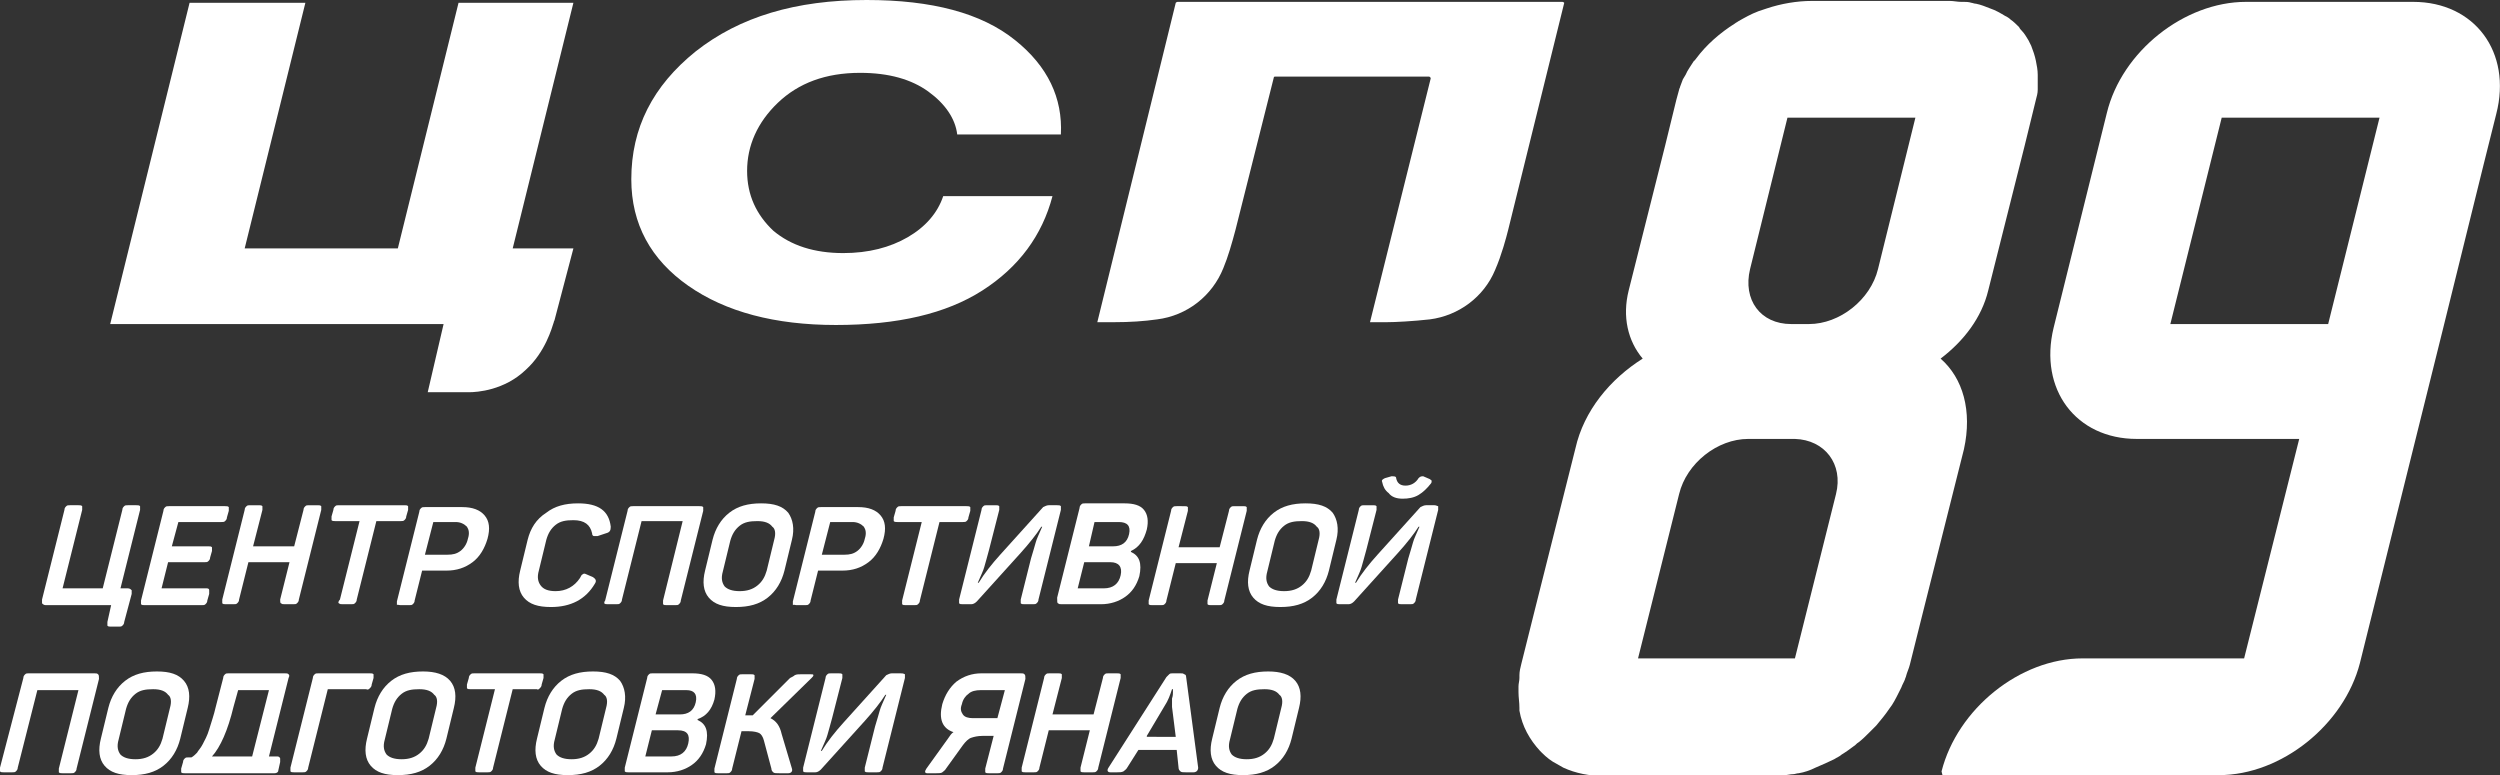 <?xml version="1.0" encoding="UTF-8"?> <svg xmlns="http://www.w3.org/2000/svg" xmlns:xlink="http://www.w3.org/1999/xlink" version="1.1" id="Слой_1" x="0px" y="0px" viewBox="0 0 267.7 83" style="enable-background:new 0 0 267.7 83;" xml:space="preserve"><rect x="0" y="0" width="267.7" height="83" fill="#333333" stroke="none"/> <style type="text/css"> .st0{fill-rule:evenodd;clip-rule:evenodd;fill:#2EC7D6;} .st1{clip-path:url(#SVGID_00000150794285464222232310000002742575822545084837_);fill-rule:evenodd;clip-rule:evenodd;fill:#2EC7D6;} .st2{clip-path:url(#SVGID_00000150794285464222232310000002742575822545084837_);} .st3{fill-rule:evenodd;clip-rule:evenodd;fill:#FFFFFF;} .st4{fill-rule:evenodd;clip-rule:evenodd;fill:#1BC6D6;} .st5{fill-rule:evenodd;clip-rule:evenodd;fill:#011F62;} .st6{fill-rule:evenodd;clip-rule:evenodd;fill:#0D1F61;} .st7{fill-rule:evenodd;clip-rule:evenodd;fill:#EBEBEB;} .st8{clip-path:url(#SVGID_00000087382724214870723710000004366987969093167750_);fill-rule:evenodd;clip-rule:evenodd;fill:#2EC7D6;} .st9{clip-path:url(#SVGID_00000087382724214870723710000004366987969093167750_);} .st10{fill-rule:evenodd;clip-rule:evenodd;fill:#C4C5C5;} .st11{fill:none;stroke:#1BC6D6;stroke-width:5.669;stroke-linejoin:round;stroke-miterlimit:22.926;} .st12{fill:none;stroke:#1BC6D6;stroke-width:5.102;stroke-linejoin:round;stroke-miterlimit:22.926;} .st13{fill:none;stroke:#1BC6D6;stroke-width:2.835;stroke-linejoin:round;stroke-miterlimit:22.926;} .st14{fill:#011F62;} .st15{fill:none;stroke:#FFFFFF;stroke-width:5.669;stroke-linejoin:round;stroke-miterlimit:22.926;} .st16{fill:none;stroke:#FFFFFF;stroke-width:2.835;stroke-linejoin:round;stroke-miterlimit:22.926;} .st17{fill:none;stroke:#FFFFFF;stroke-width:5.102;stroke-linejoin:round;stroke-miterlimit:22.926;} .st18{fill:none;stroke:#011F62;stroke-width:5.669;stroke-linejoin:round;stroke-miterlimit:22.926;} .st19{fill:none;stroke:#1BC6D6;stroke-width:3.402;stroke-linejoin:round;stroke-miterlimit:22.926;} .st20{opacity:0.5;fill-rule:evenodd;clip-rule:evenodd;fill:#FFFFFF;} .st21{fill:#A5B1C2;} .st22{fill:#6F7782;} .st23{fill-rule:evenodd;clip-rule:evenodd;fill:#ECECEC;} .st24{fill:#F0C419;} .st25{fill:#0D1F61;} .st26{fill:#CC6F56;} .st27{fill:#00249C;} .st28{fill:#B2FF00;} .st29{fill:#975047;} .st30{clip-path:url(#SVGID_00000013188590736962450330000003384212533896384137_);} .st31{clip-path:url(#SVGID_00000137816705572021263940000008759785689911671204_);fill-rule:evenodd;clip-rule:evenodd;fill:#1BC6D6;} .st32{opacity:0.19;} .st33{clip-path:url(#SVGID_00000018199907324787101330000002841824728973022353_);fill-rule:evenodd;clip-rule:evenodd;fill:#1BC6D6;} .st34{fill:#1BC6D6;} .st35{fill:#FFFFFF;} .st36{fill-rule:evenodd;clip-rule:evenodd;fill:#48BBC9;} .st37{fill:#251F60;} .st38{clip-path:url(#SVGID_00000074399730924555799710000005216416741458806972_);fill-rule:evenodd;clip-rule:evenodd;fill:#2EC7D6;} .st39{clip-path:url(#SVGID_00000074399730924555799710000005216416741458806972_);} .st40{clip-path:url(#SVGID_00000011753307732820848400000016279356598591394232_);fill-rule:evenodd;clip-rule:evenodd;fill:#2EC7D6;} .st41{clip-path:url(#SVGID_00000011753307732820848400000016279356598591394232_);} .st42{clip-path:url(#SVGID_00000031177819802140122030000016930355123489075846_);fill-rule:evenodd;clip-rule:evenodd;fill:#1BC6D6;} .st43{clip-path:url(#SVGID_00000117678626711586605500000015463676552172990635_);fill-rule:evenodd;clip-rule:evenodd;fill:#2EC7D6;} .st44{clip-path:url(#SVGID_00000117678626711586605500000015463676552172990635_);} .st45{clip-path:url(#SVGID_00000139282201739126146930000010516925234362200451_);fill-rule:evenodd;clip-rule:evenodd;fill:#2EC7D6;} .st46{clip-path:url(#SVGID_00000139282201739126146930000010516925234362200451_);} .st47{clip-path:url(#SVGID_00000175300731891877923130000007926978903898227376_);fill-rule:evenodd;clip-rule:evenodd;fill:#1BC6D6;} .st48{clip-path:url(#SVGID_00000017487088128826833440000004746786361196617633_);fill-rule:evenodd;clip-rule:evenodd;fill:#2EC7D6;} .st49{clip-path:url(#SVGID_00000017487088128826833440000004746786361196617633_);} .st50{clip-path:url(#SVGID_00000172431941589084414450000007261607718442804879_);fill-rule:evenodd;clip-rule:evenodd;fill:#2EC7D6;} .st51{clip-path:url(#SVGID_00000172431941589084414450000007261607718442804879_);} .st52{clip-path:url(#SVGID_00000022562728923664509370000015383247773966641085_);fill-rule:evenodd;clip-rule:evenodd;fill:#1BC6D6;} .st53{clip-path:url(#SVGID_00000043455040489770233750000010361826768934786210_);fill-rule:evenodd;clip-rule:evenodd;fill:#2EC7D6;} .st54{clip-path:url(#SVGID_00000043455040489770233750000010361826768934786210_);} .st55{clip-path:url(#SVGID_00000060720497341729592350000002556355186928400051_);fill-rule:evenodd;clip-rule:evenodd;fill:#2EC7D6;} .st56{clip-path:url(#SVGID_00000060720497341729592350000002556355186928400051_);} .st57{clip-path:url(#SVGID_00000023970648813958565030000014565793931021131952_);fill-rule:evenodd;clip-rule:evenodd;fill:#1BC6D6;} .st58{clip-path:url(#SVGID_00000153669634326308137610000017826056339321655695_);fill-rule:evenodd;clip-rule:evenodd;fill:#2EC7D6;} .st59{clip-path:url(#SVGID_00000153669634326308137610000017826056339321655695_);} .st60{clip-path:url(#SVGID_00000091694221029574850500000005375845433900833925_);fill-rule:evenodd;clip-rule:evenodd;fill:#2EC7D6;} .st61{clip-path:url(#SVGID_00000091694221029574850500000005375845433900833925_);} .st62{clip-path:url(#SVGID_00000057129209275971089790000014872893124676865968_);fill-rule:evenodd;clip-rule:evenodd;fill:#1BC6D6;} .st63{clip-path:url(#SVGID_00000090254451617401136800000014780987144305075852_);fill-rule:evenodd;clip-rule:evenodd;fill:#2EC7D6;} .st64{clip-path:url(#SVGID_00000090254451617401136800000014780987144305075852_);} .st65{clip-path:url(#SVGID_00000056399942579285943140000004869951636540209544_);fill-rule:evenodd;clip-rule:evenodd;fill:#2EC7D6;} .st66{clip-path:url(#SVGID_00000056399942579285943140000004869951636540209544_);} .st67{clip-path:url(#SVGID_00000126302895091532671860000006752740350575406226_);fill-rule:evenodd;clip-rule:evenodd;fill:#1BC6D6;} .st68{clip-path:url(#SVGID_00000119105576050617425040000009889974775282942598_);fill-rule:evenodd;clip-rule:evenodd;fill:#2EC7D6;} .st69{clip-path:url(#SVGID_00000119105576050617425040000009889974775282942598_);} .st70{fill:none;} </style> <g> <path class="st35" d="M45.8,42h2.2c0.7,0,1.5,0,2.2,0c0.9,0,3.8-0.2,6.1-2.4c2.1-1.9,2.8-4.5,3-5.1c0-0.1,0.1-0.2,0.1-0.3l2-7.6 h-6.5l6.5-26.3H49.1l-6.5,26.3H26.2l6.5-26.3H20.3l-8.5,34.4h35.7L45.8,42z"></path> <path class="st35" d="M73.7,30.6c4,2.8,9.3,4.2,15.8,4.2c6.6,0,11.8-1.2,15.7-3.7c3.9-2.5,6.4-5.9,7.5-10.1h-11.7 c-0.6,1.8-1.9,3.3-3.8,4.4c-1.9,1.1-4.2,1.7-6.9,1.7c-3.1,0-5.6-0.8-7.5-2.4C81,23,80,20.9,80,18.3c0-2.7,1.1-5.2,3.3-7.3 c2.2-2.1,5.1-3.2,8.8-3.2c3.1,0,5.5,0.7,7.3,2c1.8,1.3,2.9,2.9,3.1,4.6h11.1c0.2-3.9-1.4-7.3-4.9-10.1C105.1,1.4,99.8,0,92.8,0 c-7.6,0-13.6,1.8-18.3,5.5c-4.6,3.7-6.9,8.2-6.9,13.7C67.6,24,69.7,27.8,73.7,30.6z"></path> <path class="st35" d="M167.3,0.2h-41.2c-0.1,0-0.2,0.1-0.2,0.1l-8.4,34.2h1.8c1.7,0,3.2-0.1,4.6-0.3c3.2-0.4,5.9-2.5,7.1-5.5 c0.5-1.2,0.9-2.6,1.3-4.1l4.1-16.3c0-0.1,0.1-0.1,0.2-0.1h16.4c0.1,0,0.2,0.1,0.2,0.2l-6.5,26.1h1.8c0.9,0,2.8-0.1,4.6-0.3 c3.1-0.4,5.8-2.4,7-5.3c0.7-1.6,1.2-3.5,1.4-4.3l6-24.3C167.5,0.3,167.4,0.2,167.3,0.2z"></path> <path class="st35" d="M258.4,0.2h-17.9c-6.6,0-13.3,5.3-14.9,11.9l-5.7,23c-1.6,6.6,2.4,11.9,8.9,11.9h17.4l-5.9,23.5h-17.3 c-6.7,0-13.4,5.4-15.1,12.1L208,83h29.3h0.3c6.7,0,13.4-5.4,15.1-12l8.9-35.8l4.3-17.4l1.4-5.6C269,5.6,265,0.2,258.4,0.2z M249.3,34.7h-16.9l5.5-22.1h16.9L249.3,34.7z"></path> <path class="st35" d="M207.8,38.4c2.5-1.9,4.4-4.4,5.1-7.3l3.9-15.5l1.2-4.9c0.1-0.4,0.2-0.7,0.2-1.1c0-0.1,0-0.2,0-0.3 c0-0.3,0-0.5,0-0.8c0-0.2,0-0.3,0-0.5c0-0.5-0.1-1-0.2-1.5c-0.1-0.5-0.3-1.1-0.5-1.6c-0.1-0.2-0.2-0.4-0.3-0.6 c-0.2-0.3-0.4-0.7-0.7-1c-0.1-0.1-0.2-0.2-0.3-0.4c-0.3-0.3-0.6-0.6-0.9-0.8c-0.2-0.2-0.4-0.3-0.6-0.4c-0.5-0.3-1-0.6-1.6-0.8 c-0.5-0.2-1-0.4-1.5-0.5c-0.2,0-0.4-0.1-0.5-0.1c-0.3-0.1-0.6-0.1-0.8-0.1c-0.1,0-0.2,0-0.3,0c-0.4,0-0.8-0.1-1.2-0.1H194 c-1.6,0-3.3,0.3-4.8,0.8c-0.3,0.1-0.6,0.2-0.9,0.3c-0.8,0.3-1.5,0.7-2.2,1.1c-0.1,0.1-0.2,0.1-0.3,0.2c-1.6,1-3.1,2.3-4.2,3.8 c-0.1,0.1-0.1,0.2-0.2,0.2c-0.3,0.5-0.7,1-0.9,1.5c-0.1,0.2-0.2,0.3-0.3,0.5c-0.1,0.3-0.2,0.5-0.3,0.8c0,0.1-0.1,0.2-0.1,0.3 c-0.1,0.4-0.2,0.7-0.3,1.1l-1.2,4.9l-3.9,15.5c-0.7,2.8-0.1,5.4,1.5,7.3c-3.5,2.2-6.3,5.6-7.2,9.6l-4.4,17.5l-1.4,5.6 c-0.1,0.4-0.2,0.8-0.2,1.2c0,0.1,0,0.2,0,0.3c0,0.3-0.1,0.6-0.1,0.9c0,0.2,0,0.4,0,0.6c0,0.6,0.1,1.1,0.1,1.7c0,0.1,0,0.2,0,0.3 c0.3,1.7,1.1,3.1,2.2,4.3c0.1,0.1,0.1,0.1,0.2,0.2c0.5,0.5,1,0.9,1.6,1.2c0.2,0.1,0.5,0.3,0.7,0.4c1.3,0.6,2.8,0.9,4.4,0.9h17.8 c0.4,0,0.8,0,1.2-0.1c0.1,0,0.2,0,0.3,0c0.3,0,0.6-0.1,0.9-0.1c0.2,0,0.4-0.1,0.6-0.1c0.6-0.1,1.2-0.3,1.8-0.6 c0.7-0.3,1.4-0.6,2-0.9c0.3-0.2,0.6-0.3,0.8-0.5c0.5-0.3,0.9-0.6,1.3-0.9c0.2-0.1,0.3-0.3,0.5-0.4c0.4-0.3,0.8-0.7,1.2-1.1 c0.2-0.2,0.5-0.5,0.7-0.7c0.5-0.6,1-1.2,1.4-1.8c0.4-0.5,0.7-1.1,1-1.7c0.1-0.2,0.2-0.4,0.3-0.6c0.1-0.3,0.3-0.6,0.4-0.9 c0-0.1,0.1-0.2,0.1-0.3c0.1-0.4,0.3-0.8,0.4-1.2l1.4-5.6l4.4-17.5C211.2,44,210.2,40.5,207.8,38.4z M196.6,52.9l-4.4,17.6h-16.8 l4.4-17.6c0.8-3.3,4.1-5.9,7.4-5.9h5C195.4,47.1,197.4,49.7,196.6,52.9z M201.1,28.8c-0.8,3.3-4.1,5.9-7.4,5.9h-1.9 c-3.3,0-5.2-2.6-4.4-5.9l4-16.2h13.7L201.1,28.8z"></path> <path class="st35" d="M4.9,64.8h7l-0.4,1.8c0,0.2,0,0.3,0,0.4c0.1,0.1,0.2,0.1,0.4,0.1h0.8c0.2,0,0.3,0,0.4-0.1 c0.1-0.1,0.2-0.2,0.2-0.4l0.8-3c0-0.2,0-0.3,0-0.4C13.9,63,13.8,63,13.6,63h-0.7l2.1-8.4c0-0.2,0-0.3,0-0.4 c-0.1-0.1-0.2-0.1-0.4-0.1h-0.9c-0.2,0-0.3,0-0.4,0.1c-0.1,0.1-0.2,0.2-0.2,0.4L11,63H6.7l2.1-8.4c0-0.2,0-0.3,0-0.4 c-0.1-0.1-0.2-0.1-0.4-0.1H7.5c-0.2,0-0.3,0-0.4,0.1c-0.1,0.1-0.2,0.2-0.2,0.4l-2.4,9.6c0,0.2,0,0.3,0,0.4 C4.6,64.7,4.7,64.8,4.9,64.8z"></path> <path class="st35" d="M23.7,55.9c0.2,0,0.3,0,0.4-0.1c0.1-0.1,0.2-0.2,0.2-0.4l0.2-0.7c0-0.2,0-0.3,0-0.4c-0.1-0.1-0.2-0.1-0.4-0.1 h-6c-0.2,0-0.3,0-0.4,0.1c-0.1,0.1-0.2,0.2-0.2,0.4l-2.4,9.6c0,0.2,0,0.3,0,0.4c0.1,0.1,0.2,0.1,0.4,0.1h6.1c0.2,0,0.3,0,0.4-0.1 c0.1-0.1,0.2-0.2,0.2-0.4l0.2-0.7c0-0.2,0-0.3,0-0.4C22.4,63,22.2,63,22.1,63h-4.8l0.7-2.8h3.9c0.2,0,0.3,0,0.4-0.1 c0.1-0.1,0.2-0.2,0.2-0.4l0.2-0.7c0-0.2,0-0.3,0-0.4c-0.1-0.1-0.2-0.1-0.4-0.1h-3.9l0.7-2.6H23.7z"></path> <path class="st35" d="M30.1,64.6c0.1,0.1,0.2,0.1,0.4,0.1h0.9c0.2,0,0.3,0,0.4-0.1c0.1-0.1,0.2-0.2,0.2-0.4l2.4-9.6 c0-0.2,0-0.3,0-0.4c-0.1-0.1-0.2-0.1-0.4-0.1h-0.9c-0.2,0-0.3,0-0.4,0.1c-0.1,0.1-0.2,0.2-0.2,0.4l-1,3.9h-4.4l1-3.9 c0-0.2,0-0.3,0-0.4c-0.1-0.1-0.2-0.1-0.4-0.1h-0.9c-0.2,0-0.3,0-0.4,0.1c-0.1,0.1-0.2,0.2-0.2,0.4l-2.4,9.6c0,0.2,0,0.3,0,0.4 c0.1,0.1,0.2,0.1,0.4,0.1H25c0.2,0,0.3,0,0.4-0.1c0.1-0.1,0.2-0.2,0.2-0.4l1-4h4.4l-1,4C30,64.4,30,64.6,30.1,64.6z"></path> <path class="st35" d="M36.3,64.6c0.1,0.1,0.2,0.1,0.4,0.1h0.9c0.2,0,0.3,0,0.4-0.1c0.1-0.1,0.2-0.2,0.2-0.4l2.1-8.4h2.6 c0.2,0,0.3,0,0.4-0.1c0.1-0.1,0.2-0.2,0.2-0.4l0.2-0.7c0-0.2,0-0.3,0-0.4c-0.1-0.1-0.2-0.1-0.4-0.1h-7c-0.2,0-0.3,0-0.4,0.1 c-0.1,0.1-0.2,0.2-0.2,0.4l-0.2,0.7c0,0.2,0,0.3,0,0.4c0.1,0.1,0.2,0.1,0.4,0.1h2.6l-2.1,8.4C36.2,64.4,36.2,64.6,36.3,64.6z"></path> <path class="st35" d="M42.9,64.8h0.9c0.2,0,0.3,0,0.4-0.1c0.1-0.1,0.2-0.2,0.2-0.4l0.8-3.2h2.6c1.1,0,2-0.3,2.8-0.9 c0.8-0.6,1.3-1.5,1.6-2.5c0.3-1.1,0.2-1.9-0.3-2.5c-0.5-0.6-1.3-0.9-2.4-0.9h-4c-0.2,0-0.3,0-0.4,0.1c-0.1,0.1-0.2,0.2-0.2,0.4 l-2.4,9.6c0,0.2,0,0.3,0,0.4C42.5,64.7,42.7,64.8,42.9,64.8z M46.4,55.9h2.4c0.5,0,0.9,0.2,1.2,0.5c0.2,0.3,0.3,0.7,0.1,1.3 c-0.1,0.5-0.4,1-0.8,1.3c-0.4,0.3-0.8,0.4-1.4,0.4h-2.4L46.4,55.9z"></path> <path class="st35" d="M56.5,57.8l-0.8,3.3c-0.3,1.2-0.2,2.2,0.4,2.9c0.6,0.7,1.5,1,2.9,1c2.1,0,3.7-0.8,4.7-2.5 c0.2-0.3,0.1-0.5-0.2-0.7l-0.7-0.3c-0.2-0.1-0.3-0.1-0.4,0c-0.1,0-0.2,0.2-0.3,0.4c-0.6,0.9-1.5,1.4-2.6,1.4 c-0.8,0-1.3-0.2-1.6-0.6c-0.3-0.4-0.4-0.9-0.2-1.6l0.8-3.3c0.2-0.7,0.5-1.2,1-1.6c0.5-0.4,1.1-0.5,1.9-0.5c1.2,0,1.8,0.5,2,1.4 c0,0.2,0.1,0.3,0.2,0.3c0.1,0,0.2,0,0.4,0l0.9-0.3c0.4-0.1,0.5-0.3,0.5-0.7c-0.2-1.7-1.3-2.5-3.5-2.5c-1.4,0-2.5,0.3-3.4,1 C57.4,55.6,56.8,56.6,56.5,57.8z"></path> <path class="st35" d="M64.7,64.6c0.1,0.1,0.2,0.1,0.4,0.1H66c0.2,0,0.3,0,0.4-0.1c0.1-0.1,0.2-0.2,0.2-0.4l2.1-8.4h4.4L71,64.3 c0,0.2,0,0.3,0,0.4c0.1,0.1,0.2,0.1,0.4,0.1h0.9c0.2,0,0.3,0,0.4-0.1c0.1-0.1,0.2-0.2,0.2-0.4l2.4-9.6c0-0.2,0-0.3,0-0.4 c-0.1-0.1-0.2-0.1-0.4-0.1h-7.1c-0.2,0-0.3,0-0.4,0.1c-0.1,0.1-0.2,0.2-0.2,0.4l-2.4,9.6C64.7,64.4,64.7,64.6,64.7,64.6z"></path> <path class="st35" d="M84.4,54.9c-0.6-0.7-1.5-1-2.9-1c-1.4,0-2.5,0.3-3.4,1c-0.9,0.7-1.5,1.7-1.8,2.9l-0.8,3.3 c-0.3,1.2-0.2,2.2,0.4,2.9c0.6,0.7,1.5,1,2.9,1c1.4,0,2.5-0.3,3.4-1c0.9-0.7,1.5-1.7,1.8-2.9l0.8-3.3 C85.1,56.6,84.9,55.6,84.4,54.9z M82.9,57.8l-0.8,3.3c-0.2,0.7-0.5,1.2-1,1.6c-0.5,0.4-1.1,0.6-1.9,0.6c-0.8,0-1.3-0.2-1.6-0.5 c-0.3-0.4-0.4-0.9-0.2-1.6l0.8-3.3c0.2-0.7,0.5-1.2,1-1.6c0.5-0.4,1.1-0.5,1.9-0.5c0.8,0,1.3,0.2,1.6,0.6 C83,56.6,83.1,57.1,82.9,57.8z"></path> <path class="st35" d="M85.3,64.8h0.9c0.2,0,0.3,0,0.4-0.1c0.1-0.1,0.2-0.2,0.2-0.4l0.8-3.2h2.6c1.1,0,2-0.3,2.8-0.9 c0.8-0.6,1.3-1.5,1.6-2.5c0.3-1.1,0.2-1.9-0.3-2.5c-0.5-0.6-1.3-0.9-2.4-0.9h-4c-0.2,0-0.3,0-0.4,0.1c-0.1,0.1-0.2,0.2-0.2,0.4 l-2.4,9.6c0,0.2,0,0.3,0,0.4C85,64.7,85.1,64.8,85.3,64.8z M88.9,55.9h2.4c0.5,0,0.9,0.2,1.2,0.5c0.2,0.3,0.3,0.7,0.1,1.3 c-0.1,0.5-0.4,1-0.8,1.3c-0.4,0.3-0.8,0.4-1.4,0.4H88L88.9,55.9z"></path> <path class="st35" d="M103.1,55.9c0.2,0,0.3,0,0.4-0.1c0.1-0.1,0.2-0.2,0.2-0.4l0.2-0.7c0-0.2,0-0.3,0-0.4 c-0.1-0.1-0.2-0.1-0.4-0.1h-7c-0.2,0-0.3,0-0.4,0.1c-0.1,0.1-0.2,0.2-0.2,0.4l-0.2,0.7c0,0.2,0,0.3,0,0.4c0.1,0.1,0.2,0.1,0.4,0.1 h2.6l-2.1,8.4c0,0.2,0,0.3,0,0.4c0.1,0.1,0.2,0.1,0.4,0.1h0.9c0.2,0,0.3,0,0.4-0.1c0.1-0.1,0.2-0.2,0.2-0.4l2.1-8.4H103.1z"></path> <path class="st35" d="M112.3,54.1c-0.2,0-0.4,0.1-0.6,0.2l-4.6,5.1c-0.9,1-1.7,2-2.3,3h-0.1c0.3-0.7,0.6-1.3,0.7-1.7 c0.1-0.4,0.3-1,0.5-1.8l1.1-4.3c0-0.2,0-0.3,0-0.4c-0.1-0.1-0.2-0.1-0.4-0.1h-0.9c-0.2,0-0.3,0-0.4,0.1c-0.1,0.1-0.2,0.2-0.2,0.4 l-2.4,9.6c0,0.2,0,0.3,0,0.4c0.1,0.1,0.2,0.1,0.4,0.1h0.9c0.2,0,0.4-0.1,0.6-0.3l4.7-5.2c0.9-1,1.7-2,2.2-2.8h0.1 c-0.3,0.7-0.6,1.3-0.7,1.7c-0.1,0.4-0.3,1-0.5,1.7l-1.1,4.4c0,0.2,0,0.3,0,0.4c0.1,0.1,0.2,0.1,0.4,0.1h0.9c0.2,0,0.3,0,0.4-0.1 c0.1-0.1,0.2-0.2,0.2-0.4l2.4-9.6c0-0.2,0-0.3,0-0.4c-0.1-0.1-0.2-0.1-0.4-0.1H112.3z"></path> <path class="st35" d="M113.3,64.6c0.1,0.1,0.2,0.1,0.4,0.1h4.2c1,0,1.9-0.3,2.6-0.8c0.7-0.5,1.2-1.2,1.5-2.2c0.3-1.4,0-2.2-0.9-2.6 l0-0.1c0.9-0.4,1.4-1.2,1.7-2.3c0.2-0.9,0.1-1.6-0.3-2.1c-0.4-0.5-1.1-0.7-2.1-0.7h-4.2c-0.2,0-0.3,0-0.4,0.1 c-0.1,0.1-0.2,0.2-0.2,0.4l-2.4,9.6C113.2,64.4,113.2,64.6,113.3,64.6z M117.2,55.9h2.6c0.9,0,1.3,0.4,1.1,1.3 c-0.2,0.9-0.8,1.3-1.7,1.3h-2.6L117.2,55.9z M116.1,60.2h2.8c0.9,0,1.3,0.5,1.1,1.4c-0.2,0.9-0.8,1.4-1.8,1.4h-2.8L116.1,60.2z"></path> <path class="st35" d="M130.5,64.8c0.2,0,0.3,0,0.4-0.1c0.1-0.1,0.2-0.2,0.2-0.4l2.4-9.6c0-0.2,0-0.3,0-0.4 c-0.1-0.1-0.2-0.1-0.4-0.1h-0.9c-0.2,0-0.3,0-0.4,0.1c-0.1,0.1-0.2,0.2-0.2,0.4l-1,3.9h-4.4l1-3.9c0-0.2,0-0.3,0-0.4 c-0.1-0.1-0.2-0.1-0.4-0.1H126c-0.2,0-0.3,0-0.4,0.1c-0.1,0.1-0.2,0.2-0.2,0.4l-2.4,9.6c0,0.2,0,0.3,0,0.4c0.1,0.1,0.2,0.1,0.4,0.1 h0.9c0.2,0,0.3,0,0.4-0.1c0.1-0.1,0.2-0.2,0.2-0.4l1-4h4.4l-1,4c0,0.2,0,0.3,0,0.4c0.1,0.1,0.2,0.1,0.4,0.1H130.5z"></path> <path class="st35" d="M142.7,54.9c-0.6-0.7-1.5-1-2.9-1c-1.4,0-2.5,0.3-3.4,1c-0.9,0.7-1.5,1.7-1.8,2.9l-0.8,3.3 c-0.3,1.2-0.2,2.2,0.4,2.9c0.6,0.7,1.5,1,2.9,1c1.4,0,2.5-0.3,3.4-1c0.9-0.7,1.5-1.7,1.8-2.9l0.8-3.3 C143.4,56.6,143.2,55.6,142.7,54.9z M141.2,57.8l-0.8,3.3c-0.2,0.7-0.5,1.2-1,1.6c-0.5,0.4-1.1,0.6-1.9,0.6c-0.8,0-1.3-0.2-1.6-0.5 c-0.3-0.4-0.4-0.9-0.2-1.6l0.8-3.3c0.2-0.7,0.5-1.2,1-1.6c0.5-0.4,1.1-0.5,1.9-0.5c0.8,0,1.3,0.2,1.6,0.6 C141.3,56.6,141.4,57.1,141.2,57.8z"></path> <path class="st35" d="M153.6,54.1h-0.9c-0.2,0-0.4,0.1-0.6,0.2l-4.6,5.1c-0.9,1-1.7,2-2.3,3h-0.1c0.3-0.7,0.6-1.3,0.7-1.7 c0.1-0.4,0.3-1,0.5-1.8l1.1-4.3c0-0.2,0-0.3,0-0.4c-0.1-0.1-0.2-0.1-0.4-0.1h-0.9c-0.2,0-0.3,0-0.4,0.1c-0.1,0.1-0.2,0.2-0.2,0.4 l-2.4,9.6c0,0.2,0,0.3,0,0.4c0.1,0.1,0.2,0.1,0.4,0.1h0.9c0.2,0,0.4-0.1,0.6-0.3l4.7-5.2c0.9-1,1.7-2,2.2-2.8h0.1 c-0.3,0.7-0.6,1.3-0.7,1.7c-0.1,0.4-0.3,1-0.5,1.7l-1.1,4.4c0,0.2,0,0.3,0,0.4c0.1,0.1,0.2,0.1,0.4,0.1h0.9c0.2,0,0.3,0,0.4-0.1 c0.1-0.1,0.2-0.2,0.2-0.4l2.4-9.6c0-0.2,0-0.3,0-0.4C153.9,54.2,153.8,54.1,153.6,54.1z"></path> <path class="st35" d="M150.2,53.4c0.6,0,1.2-0.1,1.7-0.4c0.5-0.3,0.9-0.7,1.3-1.2c0.1-0.1,0.1-0.2,0.1-0.3c0-0.1-0.1-0.1-0.2-0.2 l-0.7-0.3c-0.2,0-0.3,0-0.5,0.2c-0.3,0.5-0.8,0.8-1.4,0.8c-0.6,0-0.9-0.3-1-0.8c0-0.2-0.2-0.2-0.5-0.2l-0.7,0.2 c-0.2,0.1-0.4,0.2-0.3,0.4c0.1,0.5,0.3,0.9,0.7,1.2C149,53.2,149.5,53.4,150.2,53.4z"></path> <path class="st35" d="M10.5,72.2c-0.1-0.1-0.2-0.1-0.4-0.1H3.1c-0.2,0-0.3,0-0.4,0.1c-0.1,0.1-0.2,0.2-0.2,0.4L0,82.2 c0,0.2,0,0.3,0,0.4c0.1,0.1,0.2,0.1,0.4,0.1h0.9c0.2,0,0.3,0,0.4-0.1c0.1-0.1,0.2-0.2,0.2-0.4L4,73.9h4.4l-2.1,8.4 c0,0.2,0,0.3,0,0.4c0.1,0.1,0.2,0.1,0.4,0.1h0.9c0.2,0,0.3,0,0.4-0.1c0.1-0.1,0.2-0.2,0.2-0.4l2.4-9.6 C10.6,72.4,10.6,72.3,10.5,72.2z"></path> <path class="st35" d="M20.1,75.8c0.3-1.2,0.2-2.2-0.4-2.9c-0.6-0.7-1.5-1-2.9-1c-1.4,0-2.5,0.3-3.4,1c-0.9,0.7-1.5,1.7-1.8,2.9 l-0.8,3.3c-0.3,1.2-0.2,2.2,0.4,2.9c0.6,0.7,1.5,1,2.9,1c1.4,0,2.5-0.3,3.4-1c0.9-0.7,1.5-1.7,1.8-2.9L20.1,75.8z M18.2,75.8 l-0.8,3.3c-0.2,0.7-0.5,1.2-1,1.6c-0.5,0.4-1.1,0.6-1.9,0.6c-0.8,0-1.3-0.2-1.6-0.5c-0.3-0.4-0.4-0.9-0.2-1.6l0.8-3.3 c0.2-0.7,0.5-1.2,1-1.6c0.5-0.4,1.1-0.5,1.9-0.5c0.8,0,1.3,0.2,1.6,0.6C18.3,74.6,18.4,75.1,18.2,75.8z"></path> <path class="st35" d="M39.6,73.7c0.1-0.1,0.2-0.2,0.2-0.4l0.2-0.7c0-0.2,0-0.3,0-0.4c-0.1-0.1-0.2-0.1-0.4-0.1h-5.5 c-0.2,0-0.3,0-0.4,0.1c-0.1,0.1-0.2,0.2-0.2,0.4l-2.4,9.6c0,0.2,0,0.3,0,0.4c0.1,0.1,0.2,0.1,0.4,0.1h0.9c0.2,0,0.3,0,0.4-0.1 c0.1-0.1,0.2-0.2,0.2-0.4l2.1-8.4h4.1C39.4,73.9,39.5,73.8,39.6,73.7z"></path> <path class="st35" d="M45.3,71.9c-1.4,0-2.5,0.3-3.4,1c-0.9,0.7-1.5,1.7-1.8,2.9l-0.8,3.3c-0.3,1.2-0.2,2.2,0.4,2.9 c0.6,0.7,1.5,1,2.9,1c1.4,0,2.5-0.3,3.4-1c0.9-0.7,1.5-1.7,1.8-2.9l0.8-3.3c0.3-1.2,0.2-2.2-0.4-2.9C47.6,72.2,46.6,71.9,45.3,71.9 z M46.7,75.8l-0.8,3.3c-0.2,0.7-0.5,1.2-1,1.6c-0.5,0.4-1.1,0.6-1.9,0.6c-0.8,0-1.3-0.2-1.6-0.5c-0.3-0.4-0.4-0.9-0.2-1.6l0.8-3.3 c0.2-0.7,0.5-1.2,1-1.6c0.5-0.4,1.1-0.5,1.9-0.5c0.8,0,1.3,0.2,1.6,0.6C46.8,74.6,46.9,75.1,46.7,75.8z"></path> <path class="st35" d="M57.8,73.7c0.1-0.1,0.2-0.2,0.2-0.4l0.2-0.7c0-0.2,0-0.3,0-0.4c-0.1-0.1-0.2-0.1-0.4-0.1h-7 c-0.2,0-0.3,0-0.4,0.1c-0.1,0.1-0.2,0.2-0.2,0.4L50,73.3c0,0.2,0,0.3,0,0.4c0.1,0.1,0.2,0.1,0.4,0.1h2.6l-2.1,8.4 c0,0.2,0,0.3,0,0.4c0.1,0.1,0.2,0.1,0.4,0.1h0.9c0.2,0,0.3,0,0.4-0.1c0.1-0.1,0.2-0.2,0.2-0.4l2.1-8.4h2.6 C57.6,73.9,57.7,73.8,57.8,73.7z"></path> <path class="st35" d="M66.4,72.9c-0.6-0.7-1.5-1-2.9-1c-1.4,0-2.5,0.3-3.4,1c-0.9,0.7-1.5,1.7-1.8,2.9l-0.8,3.3 c-0.3,1.2-0.2,2.2,0.4,2.9c0.6,0.7,1.5,1,2.9,1c1.4,0,2.5-0.3,3.4-1c0.9-0.7,1.5-1.7,1.8-2.9l0.8-3.3 C67.1,74.6,66.9,73.6,66.4,72.9z M64.9,75.8l-0.8,3.3c-0.2,0.7-0.5,1.2-1,1.6c-0.5,0.4-1.1,0.6-1.9,0.6c-0.8,0-1.3-0.2-1.6-0.5 c-0.3-0.4-0.4-0.9-0.2-1.6l0.8-3.3c0.2-0.7,0.5-1.2,1-1.6c0.5-0.4,1.1-0.5,1.9-0.5c0.8,0,1.3,0.2,1.6,0.6 C65,74.6,65.1,75.1,64.9,75.8z"></path> <path class="st35" d="M76.5,74.9c0.2-0.9,0.1-1.6-0.3-2.1c-0.4-0.5-1.1-0.7-2.1-0.7h-4.2c-0.2,0-0.3,0-0.4,0.1 c-0.1,0.1-0.2,0.2-0.2,0.4l-2.4,9.6c0,0.2,0,0.3,0,0.4c0.1,0.1,0.2,0.1,0.4,0.1h4.2c1,0,1.9-0.3,2.6-0.8c0.7-0.5,1.2-1.2,1.5-2.2 c0.3-1.4,0-2.2-0.9-2.6l0-0.1C75.6,76.7,76.2,76,76.5,74.9z M73.7,79.6c-0.2,0.9-0.8,1.4-1.8,1.4h-2.8l0.7-2.8h2.8 C73.6,78.2,73.9,78.7,73.7,79.6z M74.5,75.2c-0.2,0.9-0.8,1.3-1.7,1.3h-2.6l0.7-2.6h2.6C74.3,73.9,74.7,74.3,74.5,75.2z"></path> <path class="st35" d="M83.7,78.6c-0.2-0.9-0.6-1.4-1.2-1.7l4.4-4.3c0.1-0.1,0.2-0.2,0.2-0.3c0-0.1-0.1-0.1-0.3-0.1h-1 c-0.3,0-0.5,0-0.7,0.1c-0.1,0.1-0.3,0.2-0.5,0.3l-4,4h-0.2h-0.6l1-3.9c0-0.2,0-0.3,0-0.4c-0.1-0.1-0.2-0.1-0.4-0.1h-0.9 c-0.2,0-0.3,0-0.4,0.1c-0.1,0.1-0.2,0.2-0.2,0.4l-2.4,9.6c0,0.2,0,0.3,0,0.4c0.1,0.1,0.2,0.1,0.4,0.1h0.9c0.2,0,0.3,0,0.4-0.1 c0.1-0.1,0.2-0.2,0.2-0.4l1-4h0.8c0.5,0,0.9,0.1,1.1,0.2c0.2,0.1,0.4,0.4,0.5,0.8l0.8,3c0,0.2,0.1,0.3,0.2,0.4 c0.1,0.1,0.3,0.1,0.7,0.1h0.9c0.3,0,0.5-0.2,0.4-0.5L83.7,78.6z"></path> <path class="st35" d="M96.4,72.1h-0.9c-0.2,0-0.4,0.1-0.6,0.2l-4.6,5.1c-0.9,1-1.7,2-2.3,3h-0.1c0.3-0.7,0.6-1.3,0.7-1.7 c0.1-0.4,0.3-1,0.5-1.8l1.1-4.3c0-0.2,0-0.3,0-0.4c-0.1-0.1-0.2-0.1-0.4-0.1H89c-0.2,0-0.3,0-0.4,0.1c-0.1,0.1-0.2,0.2-0.2,0.4 L86,82.2c0,0.2,0,0.3,0,0.4c0.1,0.1,0.2,0.1,0.4,0.1h0.9c0.2,0,0.4-0.1,0.6-0.3l4.7-5.2c0.9-1,1.7-2,2.2-2.8h0.1 c-0.3,0.7-0.6,1.3-0.7,1.7c-0.1,0.4-0.3,1-0.5,1.7l-1.1,4.4c0,0.2,0,0.3,0,0.4c0.1,0.1,0.2,0.1,0.4,0.1h0.9c0.2,0,0.3,0,0.4-0.1 c0.1-0.1,0.2-0.2,0.2-0.4l2.4-9.6c0-0.2,0-0.3,0-0.4C96.7,72.1,96.6,72.1,96.4,72.1z"></path> <path class="st35" d="M109.7,72.2c-0.1-0.1-0.2-0.1-0.4-0.1h-4.2c-1,0-1.9,0.3-2.7,0.9c-0.7,0.6-1.2,1.4-1.5,2.4 c-0.4,1.6,0,2.6,1.2,3c-0.2,0.1-0.4,0.4-0.6,0.7l-2.3,3.2c-0.2,0.3-0.2,0.5,0.1,0.5h0.9c0.3,0,0.6,0,0.7-0.1 c0.1-0.1,0.3-0.2,0.4-0.4l1.8-2.5c0.3-0.4,0.6-0.7,0.9-0.8c0.3-0.1,0.7-0.2,1.2-0.2h1.2l-0.9,3.5c0,0.2,0,0.3,0,0.4 c0.1,0.1,0.2,0.1,0.4,0.1h0.9c0.2,0,0.3,0,0.4-0.1c0.1-0.1,0.2-0.2,0.2-0.4l2.4-9.6C109.8,72.4,109.8,72.3,109.7,72.2z M106.8,76.9 h-2.6c-0.5,0-0.9-0.1-1.1-0.4c-0.2-0.3-0.3-0.6-0.1-1.1c0.1-0.5,0.4-0.9,0.7-1.1c0.3-0.3,0.8-0.4,1.3-0.4h2.6L106.8,76.9z"></path> <path class="st35" d="M120,72.2c-0.1-0.1-0.2-0.1-0.4-0.1h-0.9c-0.2,0-0.3,0-0.4,0.1c-0.1,0.1-0.2,0.2-0.2,0.4l-1,3.9h-4.4l1-3.9 c0-0.2,0-0.3,0-0.4c-0.1-0.1-0.2-0.1-0.4-0.1h-0.9c-0.2,0-0.3,0-0.4,0.1c-0.1,0.1-0.2,0.2-0.2,0.4l-2.4,9.6c0,0.2,0,0.3,0,0.4 c0.1,0.1,0.2,0.1,0.4,0.1h0.9c0.2,0,0.3,0,0.4-0.1c0.1-0.1,0.2-0.2,0.2-0.4l1-4h4.4l-1,4c0,0.2,0,0.3,0,0.4 c0.1,0.1,0.2,0.1,0.4,0.1h0.9c0.2,0,0.3,0,0.4-0.1c0.1-0.1,0.2-0.2,0.2-0.4l2.4-9.6C120,72.4,120,72.3,120,72.2z"></path> <path class="st35" d="M126.8,72.2c-0.1-0.1-0.2-0.1-0.4-0.1h-0.8c-0.2,0-0.3,0-0.4,0.1c-0.1,0.1-0.2,0.2-0.3,0.3l-6.2,9.7 c-0.2,0.3-0.1,0.5,0.2,0.5h0.7c0.3,0,0.5,0,0.7-0.1c0.1-0.1,0.3-0.2,0.4-0.4l1.2-1.9h4.1l0.2,1.9c0,0.2,0.1,0.3,0.2,0.4 c0.1,0.1,0.3,0.1,0.6,0.1h0.8c0.3,0,0.5-0.2,0.5-0.5l-1.3-9.8C127,72.3,126.9,72.2,126.8,72.2z M122.8,78.8l1.9-3.2 c0.4-0.6,0.6-1.2,0.8-1.8h0.1l0,0.3c0,0.2,0,0.4-0.1,0.7c0,0.3,0,0.6,0,0.9l0.4,3.2H122.8z"></path> <path class="st35" d="M135.8,71.9c-1.4,0-2.5,0.3-3.4,1c-0.9,0.7-1.5,1.7-1.8,2.9l-0.8,3.3c-0.3,1.2-0.2,2.2,0.4,2.9 c0.6,0.7,1.5,1,2.9,1c1.4,0,2.5-0.3,3.4-1c0.9-0.7,1.5-1.7,1.8-2.9l0.8-3.3c0.3-1.2,0.2-2.2-0.4-2.9 C138.1,72.2,137.1,71.9,135.8,71.9z M137.2,75.8l-0.8,3.3c-0.2,0.7-0.5,1.2-1,1.6c-0.5,0.4-1.1,0.6-1.9,0.6c-0.8,0-1.3-0.2-1.6-0.5 c-0.3-0.4-0.4-0.9-0.2-1.6l0.8-3.3c0.2-0.7,0.5-1.2,1-1.6c0.5-0.4,1.1-0.5,1.9-0.5c0.8,0,1.3,0.2,1.6,0.6 C137.3,74.6,137.4,75.1,137.2,75.8z"></path> <path class="st35" d="M30.9,72.2c-0.1-0.1-0.2-0.1-0.4-0.1h-6c-0.2,0-0.3,0-0.4,0.1c-0.1,0.1-0.2,0.2-0.2,0.4l-0.8,3.1 c-0.2,0.9-0.5,1.7-0.7,2.4c-0.2,0.7-0.5,1.2-0.7,1.6c-0.2,0.4-0.5,0.7-0.6,0.9c-0.2,0.2-0.4,0.4-0.6,0.5h-0.3c-0.2,0-0.3,0-0.4,0.1 c-0.1,0.1-0.2,0.2-0.2,0.4l-0.2,0.7c0,0.2,0,0.3,0,0.4c0.1,0.1,0.2,0.1,0.4,0.1h0.5h0.3h8.8c0.2,0,0.4-0.1,0.4-0.3l0.2-0.9 c0-0.2,0-0.3,0-0.4C29.9,81,29.8,81,29.6,81h-0.8l2.1-8.4C31,72.4,31,72.3,30.9,72.2z M27,81h-4.3c0.9-1,1.7-2.8,2.3-5.3l0.5-1.8 h3.3L27,81z"></path> </g> </svg> 
